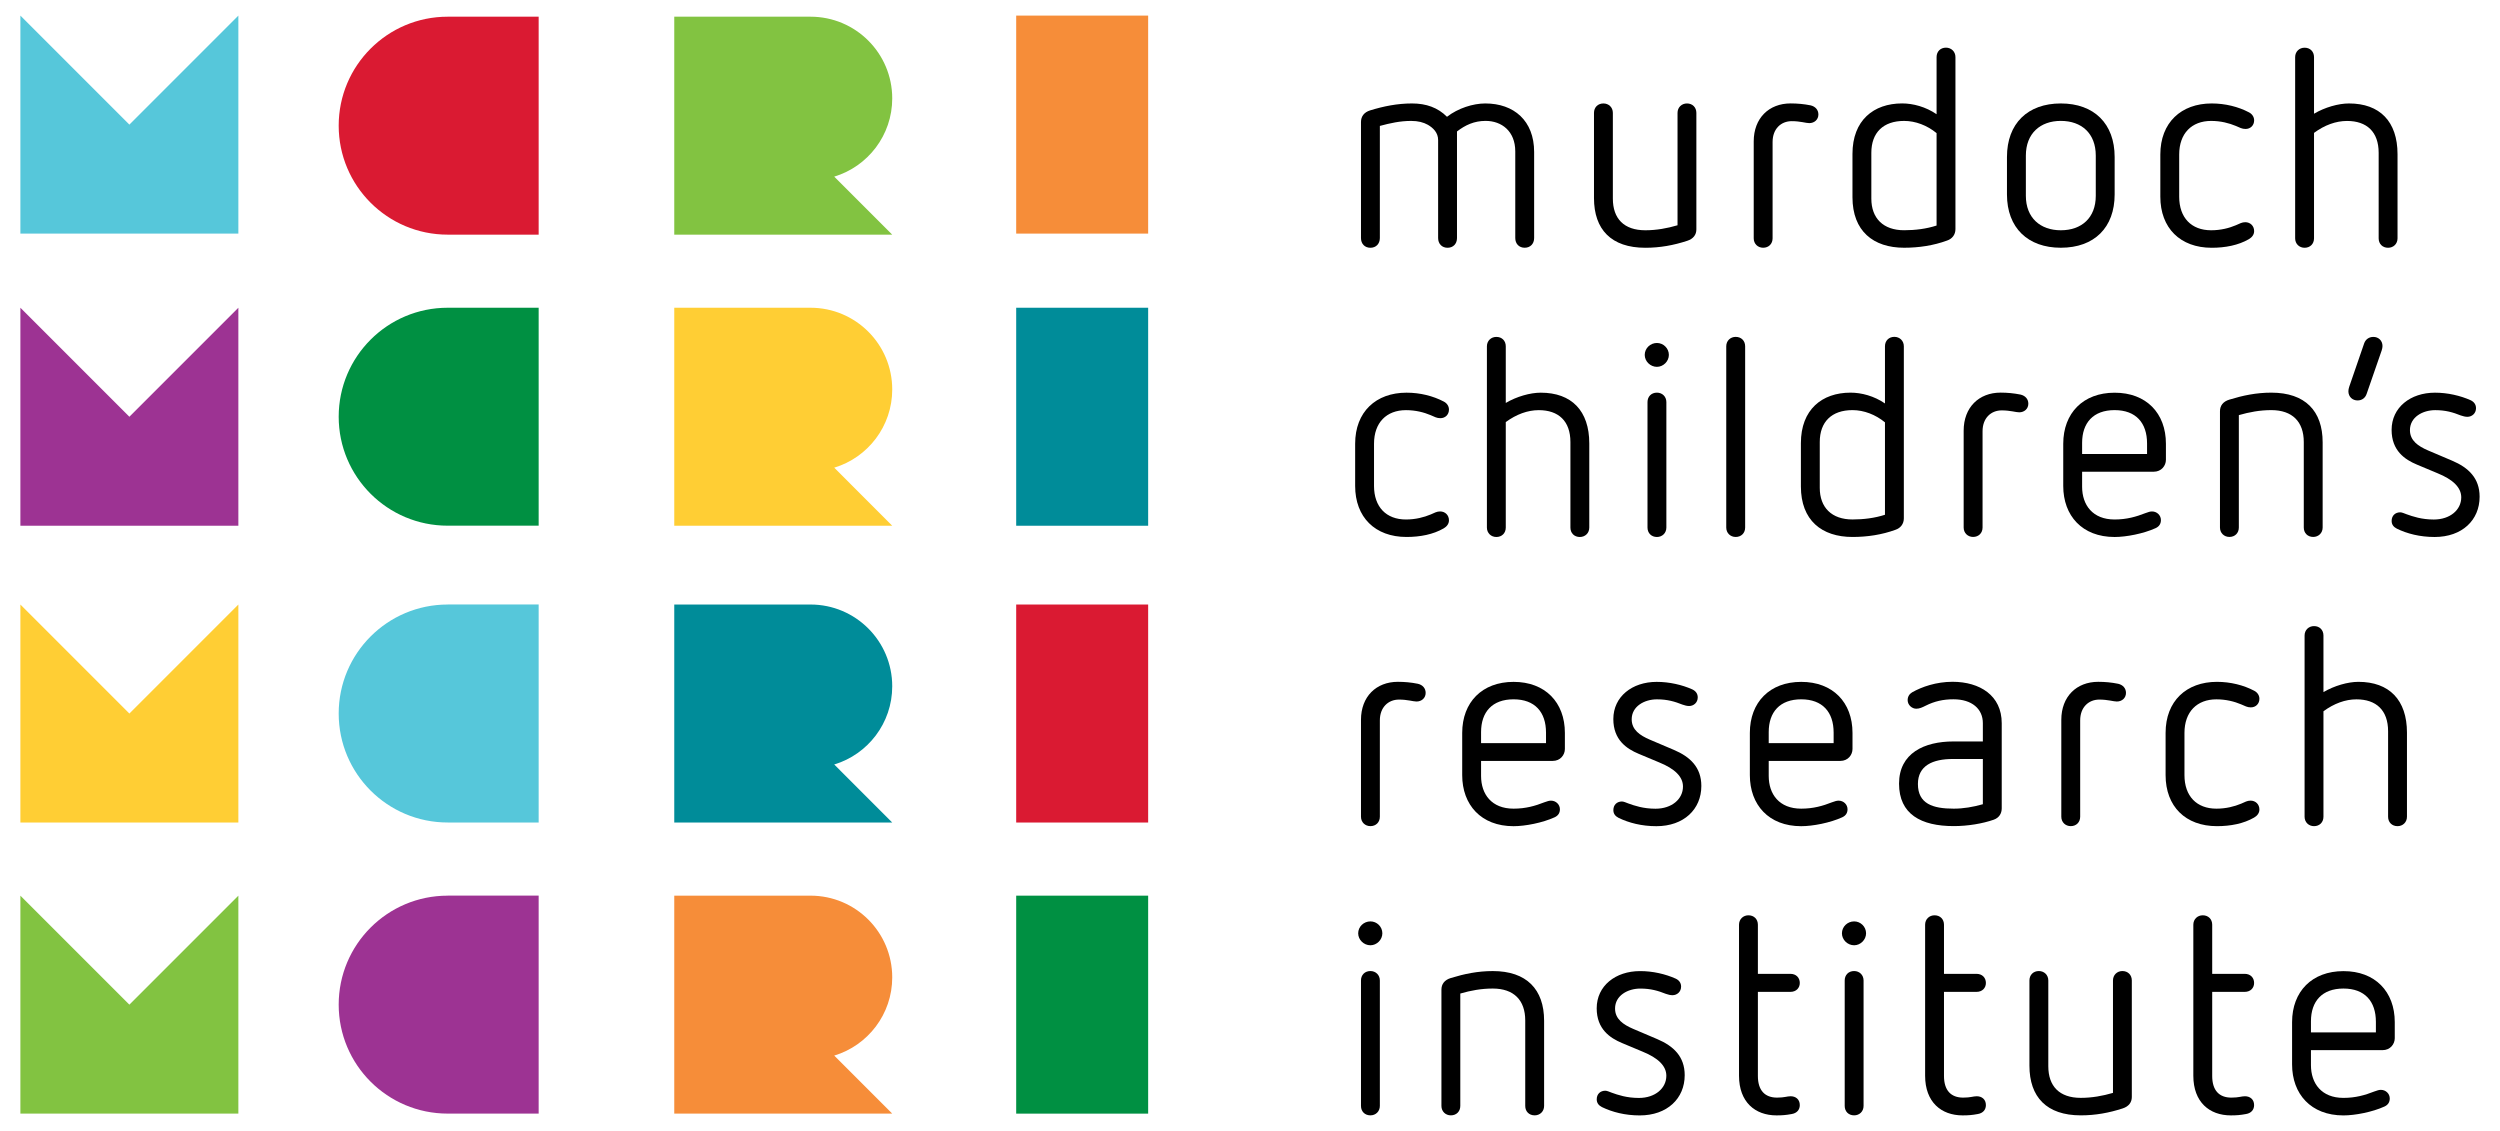 <svg width="84" height="38" viewBox="0 0 84 38" fill="none" xmlns="http://www.w3.org/2000/svg">
<path d="M51.547 5.107V7.997C51.547 8.193 51.417 8.324 51.23 8.324C51.043 8.324 50.913 8.194 50.913 7.997V5.088C50.913 4.407 50.456 4.062 49.916 4.062C49.533 4.062 49.234 4.202 48.955 4.417V7.998C48.955 8.194 48.825 8.325 48.638 8.325C48.452 8.325 48.321 8.195 48.321 7.998V4.706C48.321 4.455 48.153 4.296 47.976 4.193C47.827 4.11 47.649 4.063 47.416 4.063C47.043 4.063 46.708 4.138 46.363 4.231V7.998C46.363 8.194 46.232 8.325 46.046 8.325C45.859 8.325 45.729 8.195 45.729 7.998V4.1C45.729 3.914 45.831 3.773 46.036 3.709C46.493 3.569 46.95 3.476 47.444 3.476C47.92 3.476 48.311 3.615 48.619 3.924C48.992 3.635 49.496 3.476 49.906 3.476C50.867 3.476 51.547 4.054 51.547 5.107Z" fill="black"/>
<path d="M56.998 3.793V7.709C56.998 7.886 56.896 8.026 56.691 8.091C56.234 8.241 55.778 8.325 55.283 8.325C54.136 8.325 53.558 7.709 53.558 6.656V3.793C53.558 3.606 53.689 3.476 53.875 3.476C54.053 3.476 54.192 3.606 54.192 3.793V6.674C54.192 7.346 54.565 7.737 55.283 7.737C55.656 7.737 56.02 7.671 56.365 7.569V3.793C56.365 3.606 56.505 3.476 56.682 3.476C56.867 3.476 56.998 3.606 56.998 3.793Z" fill="black"/>
<path d="M60.837 3.54C60.995 3.578 61.098 3.689 61.098 3.848C61.098 4.015 60.967 4.137 60.79 4.137C60.678 4.137 60.492 4.071 60.203 4.071C59.839 4.071 59.559 4.332 59.559 4.771V8.007C59.559 8.194 59.428 8.324 59.242 8.324C59.064 8.324 58.925 8.194 58.925 8.007V4.752C58.925 3.969 59.437 3.475 60.165 3.475C60.398 3.476 60.603 3.494 60.837 3.54Z" fill="black"/>
<path d="M65.703 1.919V7.699C65.703 7.886 65.591 8.026 65.423 8.082C64.967 8.25 64.472 8.324 63.978 8.324C62.943 8.324 62.243 7.764 62.243 6.627V5.172C62.243 4.043 62.952 3.475 63.912 3.475C64.276 3.475 64.704 3.587 65.069 3.838V1.918C65.069 1.731 65.199 1.601 65.386 1.601C65.562 1.602 65.703 1.732 65.703 1.919ZM62.877 5.135V6.673C62.877 7.335 63.278 7.736 63.978 7.736C64.351 7.736 64.724 7.69 65.069 7.578V4.473C64.752 4.212 64.36 4.063 63.978 4.063C63.278 4.063 62.877 4.455 62.877 5.135Z" fill="black"/>
<path d="M71.052 5.275V6.533C71.052 7.643 70.372 8.324 69.243 8.324C68.143 8.324 67.434 7.662 67.434 6.533V5.275C67.434 4.146 68.134 3.476 69.243 3.476C70.362 3.476 71.052 4.156 71.052 5.275ZM68.069 5.228V6.58C68.069 7.318 68.553 7.737 69.243 7.737C69.943 7.737 70.418 7.318 70.418 6.58V5.228C70.418 4.483 69.942 4.062 69.243 4.062C68.553 4.062 68.069 4.483 68.069 5.228Z" fill="black"/>
<path d="M75.562 3.773C75.674 3.829 75.739 3.932 75.739 4.044C75.739 4.212 75.618 4.333 75.45 4.333C75.329 4.333 75.254 4.287 75.123 4.231C74.9 4.138 74.62 4.063 74.294 4.063C73.64 4.063 73.221 4.483 73.221 5.192V6.609C73.221 7.318 73.632 7.737 74.294 7.737C74.62 7.737 74.9 7.663 75.123 7.569C75.254 7.513 75.329 7.466 75.44 7.466C75.608 7.466 75.739 7.587 75.739 7.765C75.739 7.877 75.674 7.97 75.562 8.036C75.207 8.241 74.769 8.325 74.312 8.325C73.258 8.325 72.587 7.663 72.587 6.609V5.192C72.587 4.119 73.287 3.476 74.312 3.476C74.77 3.476 75.208 3.587 75.562 3.773Z" fill="black"/>
<path d="M77.751 1.919V3.821C78.114 3.606 78.571 3.476 78.926 3.476C79.961 3.476 80.557 4.082 80.557 5.182V8.008C80.557 8.195 80.418 8.325 80.24 8.325C80.053 8.325 79.923 8.195 79.923 8.008V5.136C79.923 4.427 79.522 4.064 78.86 4.064C78.487 4.064 78.105 4.203 77.751 4.465V8.008C77.751 8.195 77.62 8.325 77.434 8.325C77.257 8.325 77.117 8.195 77.117 8.008V1.92C77.117 1.733 77.257 1.603 77.434 1.603C77.62 1.602 77.751 1.732 77.751 1.919Z" fill="black"/>
<path d="M48.508 13.491C48.62 13.547 48.685 13.65 48.685 13.762C48.685 13.93 48.564 14.051 48.396 14.051C48.275 14.051 48.2 14.005 48.069 13.949C47.846 13.855 47.566 13.781 47.24 13.781C46.586 13.781 46.167 14.2 46.167 14.91V16.327C46.167 17.035 46.578 17.455 47.24 17.455C47.566 17.455 47.846 17.38 48.069 17.287C48.2 17.231 48.275 17.184 48.386 17.184C48.554 17.184 48.685 17.305 48.685 17.483C48.685 17.594 48.62 17.688 48.508 17.753C48.153 17.959 47.715 18.042 47.258 18.042C46.204 18.042 45.533 17.38 45.533 16.327V14.91C45.533 13.837 46.233 13.194 47.258 13.194C47.715 13.193 48.153 13.305 48.508 13.491Z" fill="black"/>
<path d="M50.594 11.636V13.539C50.957 13.324 51.414 13.194 51.769 13.194C52.804 13.194 53.4 13.8 53.4 14.9V17.726C53.4 17.913 53.261 18.043 53.083 18.043C52.896 18.043 52.766 17.913 52.766 17.726V14.854C52.766 14.145 52.365 13.781 51.703 13.781C51.33 13.781 50.948 13.921 50.594 14.182V17.726C50.594 17.913 50.463 18.043 50.277 18.043C50.1 18.043 49.96 17.913 49.96 17.726V11.637C49.96 11.45 50.1 11.32 50.277 11.32C50.464 11.319 50.594 11.449 50.594 11.636Z" fill="black"/>
<path d="M56.074 11.925C56.074 12.14 55.887 12.326 55.673 12.326C55.45 12.326 55.263 12.14 55.263 11.925C55.263 11.702 55.45 11.524 55.673 11.524C55.887 11.524 56.074 11.701 56.074 11.925ZM55.99 13.511V17.725C55.99 17.912 55.851 18.043 55.673 18.043C55.486 18.043 55.356 17.912 55.356 17.725V13.511C55.356 13.323 55.486 13.193 55.673 13.193C55.851 13.193 55.99 13.323 55.99 13.511Z" fill="black"/>
<path d="M58.637 11.636V17.725C58.637 17.912 58.505 18.042 58.319 18.042C58.142 18.042 58.002 17.912 58.002 17.725V11.636C58.002 11.449 58.142 11.319 58.319 11.319C58.507 11.319 58.637 11.449 58.637 11.636Z" fill="black"/>
<path d="M63.969 11.636V17.417C63.969 17.604 63.858 17.744 63.69 17.8C63.233 17.968 62.739 18.042 62.244 18.042C61.209 18.042 60.51 17.482 60.51 16.345V14.89C60.51 13.761 61.218 13.193 62.179 13.193C62.542 13.193 62.971 13.304 63.335 13.556V11.635C63.335 11.448 63.465 11.318 63.652 11.318C63.829 11.319 63.969 11.449 63.969 11.636ZM61.144 14.853V16.391C61.144 17.053 61.545 17.454 62.244 17.454C62.617 17.454 62.99 17.408 63.335 17.296V14.191C63.018 13.93 62.626 13.78 62.244 13.78C61.545 13.78 61.144 14.173 61.144 14.853Z" fill="black"/>
<path d="M67.891 13.258C68.049 13.296 68.152 13.407 68.152 13.565C68.152 13.733 68.021 13.854 67.845 13.854C67.733 13.854 67.546 13.789 67.257 13.789C66.894 13.789 66.614 14.05 66.614 14.489V17.724C66.614 17.911 66.482 18.041 66.296 18.041C66.119 18.041 65.979 17.911 65.979 17.724V14.47C65.979 13.687 66.492 13.192 67.22 13.192C67.453 13.193 67.658 13.212 67.891 13.258Z" fill="black"/>
<path d="M72.775 14.909V15.449C72.775 15.645 72.626 15.85 72.364 15.85H69.959V16.354C69.959 16.97 70.314 17.455 71.05 17.455C71.46 17.455 71.778 17.361 72.085 17.241C72.187 17.203 72.244 17.185 72.308 17.185C72.476 17.185 72.607 17.316 72.607 17.474C72.607 17.595 72.551 17.689 72.43 17.745C72.019 17.932 71.441 18.043 71.05 18.043C69.959 18.043 69.325 17.326 69.325 16.328V14.911C69.325 13.876 69.997 13.195 71.05 13.195C72.114 13.193 72.775 13.883 72.775 14.909ZM69.959 14.881V15.254H72.141V14.899C72.141 14.209 71.768 13.78 71.05 13.78C70.332 13.78 69.959 14.209 69.959 14.881Z" fill="black"/>
<path d="M78.041 14.862V17.724C78.041 17.911 77.901 18.041 77.724 18.041C77.537 18.041 77.407 17.911 77.407 17.724V14.853C77.407 14.171 77.025 13.78 76.316 13.78C75.934 13.78 75.58 13.846 75.225 13.948V17.724C75.225 17.911 75.094 18.041 74.908 18.041C74.731 18.041 74.591 17.911 74.591 17.724V13.818C74.591 13.632 74.694 13.491 74.908 13.427C75.365 13.287 75.813 13.193 76.316 13.193C77.454 13.193 78.041 13.808 78.041 14.862Z" fill="black"/>
<path d="M80.052 11.627C80.052 11.673 80.043 11.711 80.024 11.776L79.52 13.231C79.474 13.371 79.362 13.455 79.213 13.455C79.045 13.455 78.906 13.333 78.906 13.147C78.906 13.101 78.915 13.054 78.933 12.998L79.437 11.534C79.484 11.404 79.596 11.32 79.745 11.32C79.913 11.319 80.052 11.441 80.052 11.627Z" fill="black"/>
<path d="M83.008 13.445C83.129 13.501 83.194 13.594 83.194 13.716C83.194 13.893 83.054 14.005 82.905 14.005C82.839 14.005 82.755 13.986 82.681 13.959C82.42 13.855 82.177 13.781 81.823 13.781C81.403 13.781 80.974 14.014 80.974 14.453C80.974 14.807 81.254 14.993 81.581 15.134L82.392 15.479C82.942 15.712 83.315 16.067 83.315 16.691C83.315 17.475 82.727 18.043 81.804 18.043C81.31 18.043 80.881 17.932 80.536 17.764C80.424 17.708 80.359 17.624 80.359 17.503C80.359 17.326 80.48 17.214 80.648 17.214C80.704 17.214 80.787 17.251 80.862 17.279C81.067 17.353 81.366 17.456 81.775 17.456C82.325 17.456 82.698 17.13 82.698 16.711C82.698 16.384 82.428 16.114 81.897 15.899L81.207 15.61C80.806 15.443 80.358 15.144 80.358 14.444C80.358 13.689 80.992 13.194 81.813 13.194C82.243 13.193 82.672 13.296 83.008 13.445Z" fill="black"/>
<path d="M47.641 22.975C47.799 23.012 47.902 23.124 47.902 23.282C47.902 23.45 47.771 23.571 47.594 23.571C47.483 23.571 47.296 23.506 47.007 23.506C46.643 23.506 46.363 23.767 46.363 24.205V27.441C46.363 27.628 46.232 27.758 46.046 27.758C45.868 27.758 45.729 27.628 45.729 27.441V24.187C45.729 23.404 46.241 22.909 46.969 22.909C47.202 22.91 47.407 22.928 47.641 22.975Z" fill="black"/>
<path d="M52.58 24.625V25.166C52.58 25.362 52.431 25.567 52.17 25.567H49.764V26.071C49.764 26.687 50.119 27.171 50.855 27.171C51.266 27.171 51.583 27.078 51.89 26.957C51.992 26.92 52.049 26.902 52.114 26.902C52.281 26.902 52.413 27.033 52.413 27.191C52.413 27.312 52.357 27.405 52.235 27.461C51.825 27.648 51.246 27.76 50.855 27.76C49.764 27.76 49.13 27.042 49.13 26.045V24.627C49.13 23.592 49.802 22.911 50.855 22.911C51.918 22.91 52.58 23.599 52.58 24.625ZM49.764 24.598V24.97H51.946V24.616C51.946 23.926 51.573 23.497 50.855 23.497C50.137 23.497 49.764 23.926 49.764 24.598Z" fill="black"/>
<path d="M56.858 23.162C56.979 23.218 57.044 23.311 57.044 23.433C57.044 23.61 56.904 23.722 56.755 23.722C56.689 23.722 56.605 23.703 56.531 23.675C56.27 23.572 56.028 23.498 55.673 23.498C55.253 23.498 54.825 23.731 54.825 24.17C54.825 24.524 55.104 24.71 55.431 24.851L56.242 25.196C56.792 25.429 57.165 25.784 57.165 26.408C57.165 27.192 56.577 27.76 55.654 27.76C55.16 27.76 54.731 27.648 54.386 27.481C54.274 27.425 54.209 27.341 54.209 27.22C54.209 27.042 54.33 26.93 54.498 26.93C54.554 26.93 54.638 26.968 54.712 26.996C54.917 27.07 55.216 27.173 55.625 27.173C56.175 27.173 56.548 26.847 56.548 26.427C56.548 26.101 56.278 25.831 55.747 25.616L55.057 25.327C54.656 25.159 54.208 24.861 54.208 24.161C54.208 23.405 54.842 22.911 55.663 22.911C56.093 22.91 56.522 23.012 56.858 23.162Z" fill="black"/>
<path d="M62.244 24.625V25.166C62.244 25.362 62.095 25.567 61.834 25.567H59.429V26.071C59.429 26.687 59.783 27.171 60.52 27.171C60.93 27.171 61.247 27.078 61.554 26.957C61.657 26.92 61.713 26.902 61.778 26.902C61.946 26.902 62.077 27.033 62.077 27.191C62.077 27.312 62.021 27.405 61.899 27.461C61.489 27.648 60.911 27.76 60.52 27.76C59.429 27.76 58.795 27.042 58.795 26.045V24.627C58.795 23.592 59.466 22.911 60.52 22.911C61.582 22.91 62.244 23.599 62.244 24.625ZM59.429 24.598V24.97H61.61V24.616C61.61 23.926 61.237 23.497 60.52 23.497C59.802 23.497 59.429 23.926 59.429 24.598Z" fill="black"/>
<path d="M67.258 24.299V27.161C67.258 27.328 67.174 27.478 66.987 27.543C66.614 27.673 66.12 27.757 65.645 27.757C64.545 27.757 63.808 27.356 63.808 26.331C63.808 25.305 64.656 24.913 65.635 24.913H66.624V24.298C66.624 23.822 66.261 23.496 65.635 23.496C65.299 23.496 65.001 23.561 64.703 23.711C64.591 23.767 64.497 23.813 64.386 23.813C64.246 23.813 64.097 23.692 64.097 23.524C64.097 23.412 64.152 23.319 64.246 23.263C64.573 23.077 65.057 22.908 65.607 22.908C66.522 22.91 67.258 23.367 67.258 24.299ZM65.617 25.502C64.936 25.502 64.442 25.726 64.442 26.342C64.442 27.004 64.937 27.171 65.645 27.171C65.972 27.171 66.297 27.115 66.624 27.022V25.502H65.617Z" fill="black"/>
<path d="M71.171 22.975C71.329 23.012 71.433 23.124 71.433 23.282C71.433 23.45 71.302 23.571 71.125 23.571C71.013 23.571 70.826 23.506 70.537 23.506C70.174 23.506 69.894 23.767 69.894 24.205V27.441C69.894 27.628 69.763 27.758 69.577 27.758C69.399 27.758 69.26 27.628 69.26 27.441V24.187C69.26 23.404 69.772 22.909 70.5 22.909C70.733 22.91 70.938 22.928 71.171 22.975Z" fill="black"/>
<path d="M75.739 23.208C75.851 23.264 75.916 23.367 75.916 23.479C75.916 23.646 75.795 23.768 75.627 23.768C75.506 23.768 75.432 23.721 75.301 23.666C75.077 23.572 74.798 23.498 74.471 23.498C73.818 23.498 73.398 23.917 73.398 24.626V26.044C73.398 26.752 73.809 27.171 74.471 27.171C74.798 27.171 75.077 27.097 75.301 27.004C75.432 26.948 75.506 26.901 75.618 26.901C75.785 26.901 75.916 27.022 75.916 27.199C75.916 27.311 75.851 27.405 75.739 27.47C75.384 27.675 74.946 27.759 74.489 27.759C73.435 27.759 72.764 27.097 72.764 26.044V24.626C72.764 23.554 73.464 22.91 74.489 22.91C74.946 22.91 75.384 23.021 75.739 23.208Z" fill="black"/>
<path d="M78.068 21.353V23.255C78.431 23.041 78.888 22.91 79.243 22.91C80.278 22.91 80.874 23.517 80.874 24.617V27.442C80.874 27.629 80.734 27.759 80.557 27.759C80.37 27.759 80.24 27.629 80.24 27.442V24.571C80.24 23.861 79.839 23.498 79.177 23.498C78.804 23.498 78.422 23.638 78.068 23.899V27.442C78.068 27.629 77.937 27.759 77.751 27.759C77.574 27.759 77.434 27.629 77.434 27.442V21.354C77.434 21.167 77.574 21.037 77.751 21.037C77.937 21.036 78.068 21.166 78.068 21.353Z" fill="black"/>
<path d="M46.447 31.36C46.447 31.575 46.26 31.761 46.046 31.761C45.822 31.761 45.635 31.575 45.635 31.36C45.635 31.136 45.822 30.959 46.046 30.959C46.261 30.958 46.447 31.135 46.447 31.36ZM46.363 32.944V37.159C46.363 37.346 46.223 37.476 46.046 37.476C45.859 37.476 45.729 37.346 45.729 37.159V32.944C45.729 32.757 45.859 32.627 46.046 32.627C46.223 32.627 46.363 32.758 46.363 32.944Z" fill="black"/>
<path d="M51.882 34.297V37.159C51.882 37.346 51.742 37.476 51.565 37.476C51.377 37.476 51.248 37.346 51.248 37.159V34.287C51.248 33.606 50.865 33.215 50.157 33.215C49.774 33.215 49.42 33.28 49.066 33.383V37.159C49.066 37.346 48.935 37.476 48.749 37.476C48.572 37.476 48.432 37.346 48.432 37.159V33.252C48.432 33.066 48.534 32.926 48.749 32.861C49.206 32.721 49.654 32.628 50.157 32.628C51.294 32.627 51.882 33.243 51.882 34.297Z" fill="black"/>
<path d="M56.299 32.88C56.42 32.935 56.485 33.029 56.485 33.15C56.485 33.328 56.345 33.439 56.196 33.439C56.13 33.439 56.046 33.421 55.972 33.393C55.711 33.29 55.469 33.216 55.114 33.216C54.694 33.216 54.266 33.449 54.266 33.887C54.266 34.242 54.545 34.428 54.872 34.569L55.683 34.914C56.233 35.147 56.606 35.502 56.606 36.126C56.606 36.909 56.018 37.478 55.095 37.478C54.601 37.478 54.172 37.366 53.827 37.199C53.715 37.143 53.65 37.059 53.65 36.937C53.65 36.76 53.771 36.648 53.939 36.648C53.995 36.648 54.079 36.686 54.153 36.714C54.358 36.788 54.657 36.891 55.066 36.891C55.617 36.891 55.989 36.564 55.989 36.145C55.989 35.819 55.719 35.549 55.188 35.334L54.498 35.045C54.097 34.877 53.649 34.578 53.649 33.879C53.649 33.123 54.283 32.629 55.104 32.629C55.534 32.627 55.962 32.73 56.299 32.88Z" fill="black"/>
<path d="M59.065 31.071V32.721H60.156C60.352 32.721 60.473 32.852 60.473 33.028C60.473 33.196 60.352 33.327 60.156 33.327H59.065V36.152C59.065 36.637 59.299 36.88 59.709 36.88C59.961 36.88 60.044 36.834 60.166 36.834C60.334 36.834 60.473 36.936 60.473 37.132C60.473 37.291 60.371 37.403 60.203 37.431C60.007 37.468 59.876 37.477 59.69 37.477C58.972 37.477 58.431 37.03 58.431 36.145V31.071C58.431 30.884 58.571 30.754 58.748 30.754C58.934 30.754 59.065 30.884 59.065 31.071Z" fill="black"/>
<path d="M62.7 31.36C62.7 31.575 62.513 31.761 62.299 31.761C62.076 31.761 61.889 31.575 61.889 31.36C61.889 31.136 62.076 30.959 62.299 30.959C62.513 30.958 62.7 31.135 62.7 31.36ZM62.616 32.944V37.159C62.616 37.346 62.477 37.476 62.299 37.476C62.112 37.476 61.982 37.346 61.982 37.159V32.944C61.982 32.757 62.112 32.627 62.299 32.627C62.477 32.627 62.616 32.758 62.616 32.944Z" fill="black"/>
<path d="M65.318 31.071V32.721H66.409C66.605 32.721 66.726 32.852 66.726 33.028C66.726 33.196 66.605 33.327 66.409 33.327H65.318V36.152C65.318 36.637 65.552 36.88 65.962 36.88C66.214 36.88 66.297 36.834 66.419 36.834C66.587 36.834 66.726 36.936 66.726 37.132C66.726 37.291 66.624 37.403 66.455 37.431C66.26 37.468 66.129 37.477 65.943 37.477C65.225 37.477 64.684 37.03 64.684 36.145V31.071C64.684 30.884 64.824 30.754 65.001 30.754C65.188 30.754 65.318 30.884 65.318 31.071Z" fill="black"/>
<path d="M71.629 32.944V36.86C71.629 37.038 71.527 37.177 71.322 37.243C70.865 37.392 70.408 37.476 69.914 37.476C68.767 37.476 68.189 36.86 68.189 35.807V32.944C68.189 32.757 68.32 32.627 68.506 32.627C68.683 32.627 68.823 32.757 68.823 32.944V35.825C68.823 36.497 69.196 36.888 69.914 36.888C70.287 36.888 70.651 36.823 70.996 36.721V32.944C70.996 32.757 71.136 32.627 71.313 32.627C71.498 32.627 71.629 32.758 71.629 32.944Z" fill="black"/>
<path d="M74.33 31.071V32.721H75.421C75.617 32.721 75.738 32.852 75.738 33.028C75.738 33.196 75.617 33.327 75.421 33.327H74.33V36.152C74.33 36.637 74.563 36.88 74.974 36.88C75.225 36.88 75.309 36.834 75.431 36.834C75.598 36.834 75.738 36.936 75.738 37.132C75.738 37.291 75.636 37.403 75.467 37.431C75.272 37.468 75.141 37.477 74.955 37.477C74.237 37.477 73.696 37.03 73.696 36.145V31.071C73.696 30.884 73.836 30.754 74.013 30.754C74.2 30.754 74.33 30.884 74.33 31.071Z" fill="black"/>
<path d="M80.464 34.343V34.884C80.464 35.08 80.314 35.285 80.053 35.285H77.648V35.789C77.648 36.404 78.003 36.889 78.739 36.889C79.149 36.889 79.466 36.796 79.774 36.675C79.876 36.638 79.933 36.619 79.997 36.619C80.165 36.619 80.296 36.75 80.296 36.908C80.296 37.03 80.24 37.123 80.119 37.179C79.708 37.366 79.13 37.478 78.739 37.478C77.648 37.478 77.014 36.76 77.014 35.763V34.345C77.014 33.31 77.686 32.63 78.739 32.63C79.802 32.627 80.464 33.317 80.464 34.343ZM77.648 34.315V34.688H79.83V34.334C79.83 33.644 79.457 33.215 78.739 33.215C78.021 33.215 77.648 33.644 77.648 34.315Z" fill="black"/>
<path d="M38.578 0.524H34.144V7.849H38.578V0.524Z" fill="#F68D39"/>
<path d="M0.685 0.524V7.849H8.009V0.524L4.347 4.187L0.685 0.524Z" fill="#56C7DA"/>
<path d="M15.042 0.561C13.019 0.561 11.38 2.201 11.38 4.222C11.38 6.245 13.02 7.884 15.042 7.884H18.099V0.56H15.042V0.561Z" fill="#DA1A32"/>
<path d="M29.979 7.885L28.03 5.935C29.158 5.594 29.979 4.546 29.979 3.307C29.979 1.79 28.75 0.561 27.233 0.561H22.655V7.885H29.979Z" fill="#82C341"/>
<path d="M38.578 20.312H34.144V27.637H38.578V20.312Z" fill="#DA1A32"/>
<path d="M0.685 20.312V27.637H8.009V20.312L4.347 23.975L0.685 20.312Z" fill="#FFCE34"/>
<path d="M15.042 20.312C13.019 20.312 11.38 21.953 11.38 23.974C11.38 25.997 13.02 27.636 15.042 27.636H18.099V20.311H15.042V20.312Z" fill="#56C7DA"/>
<path d="M29.979 27.637L28.03 25.687C29.158 25.346 29.979 24.298 29.979 23.059C29.979 21.542 28.75 20.312 27.233 20.312H22.655V27.637H29.979Z" fill="#008C99"/>
<path d="M38.578 10.34H34.144V17.665H38.578V10.34Z" fill="#008C99"/>
<path d="M0.685 10.34V17.665H8.009V10.34L4.347 14.003L0.685 10.34Z" fill="#9D3393"/>
<path d="M15.042 10.34C13.019 10.34 11.38 11.98 11.38 14.002C11.38 16.024 13.02 17.663 15.042 17.663H18.099V10.339H15.042V10.34Z" fill="#009042"/>
<path d="M29.979 17.665L28.03 15.714C29.158 15.373 29.979 14.325 29.979 13.086C29.979 11.569 28.75 10.34 27.233 10.34H22.655V17.665H29.979Z" fill="#FFCE34"/>
<path d="M38.578 30.094H34.144V37.418H38.578V30.094Z" fill="#009042"/>
<path d="M0.685 30.094V37.418H8.009V30.094L4.347 33.756L0.685 30.094Z" fill="#82C341"/>
<path d="M15.042 30.094C13.019 30.094 11.38 31.734 11.38 33.756C11.38 35.778 13.02 37.417 15.042 37.417H18.099V30.093H15.042V30.094Z" fill="#9D3393"/>
<path d="M29.979 37.418L28.03 35.468C29.158 35.127 29.979 34.079 29.979 32.84C29.979 31.323 28.75 30.094 27.233 30.094H22.655V37.418H29.979Z" fill="#F68D39"/>
</svg>
